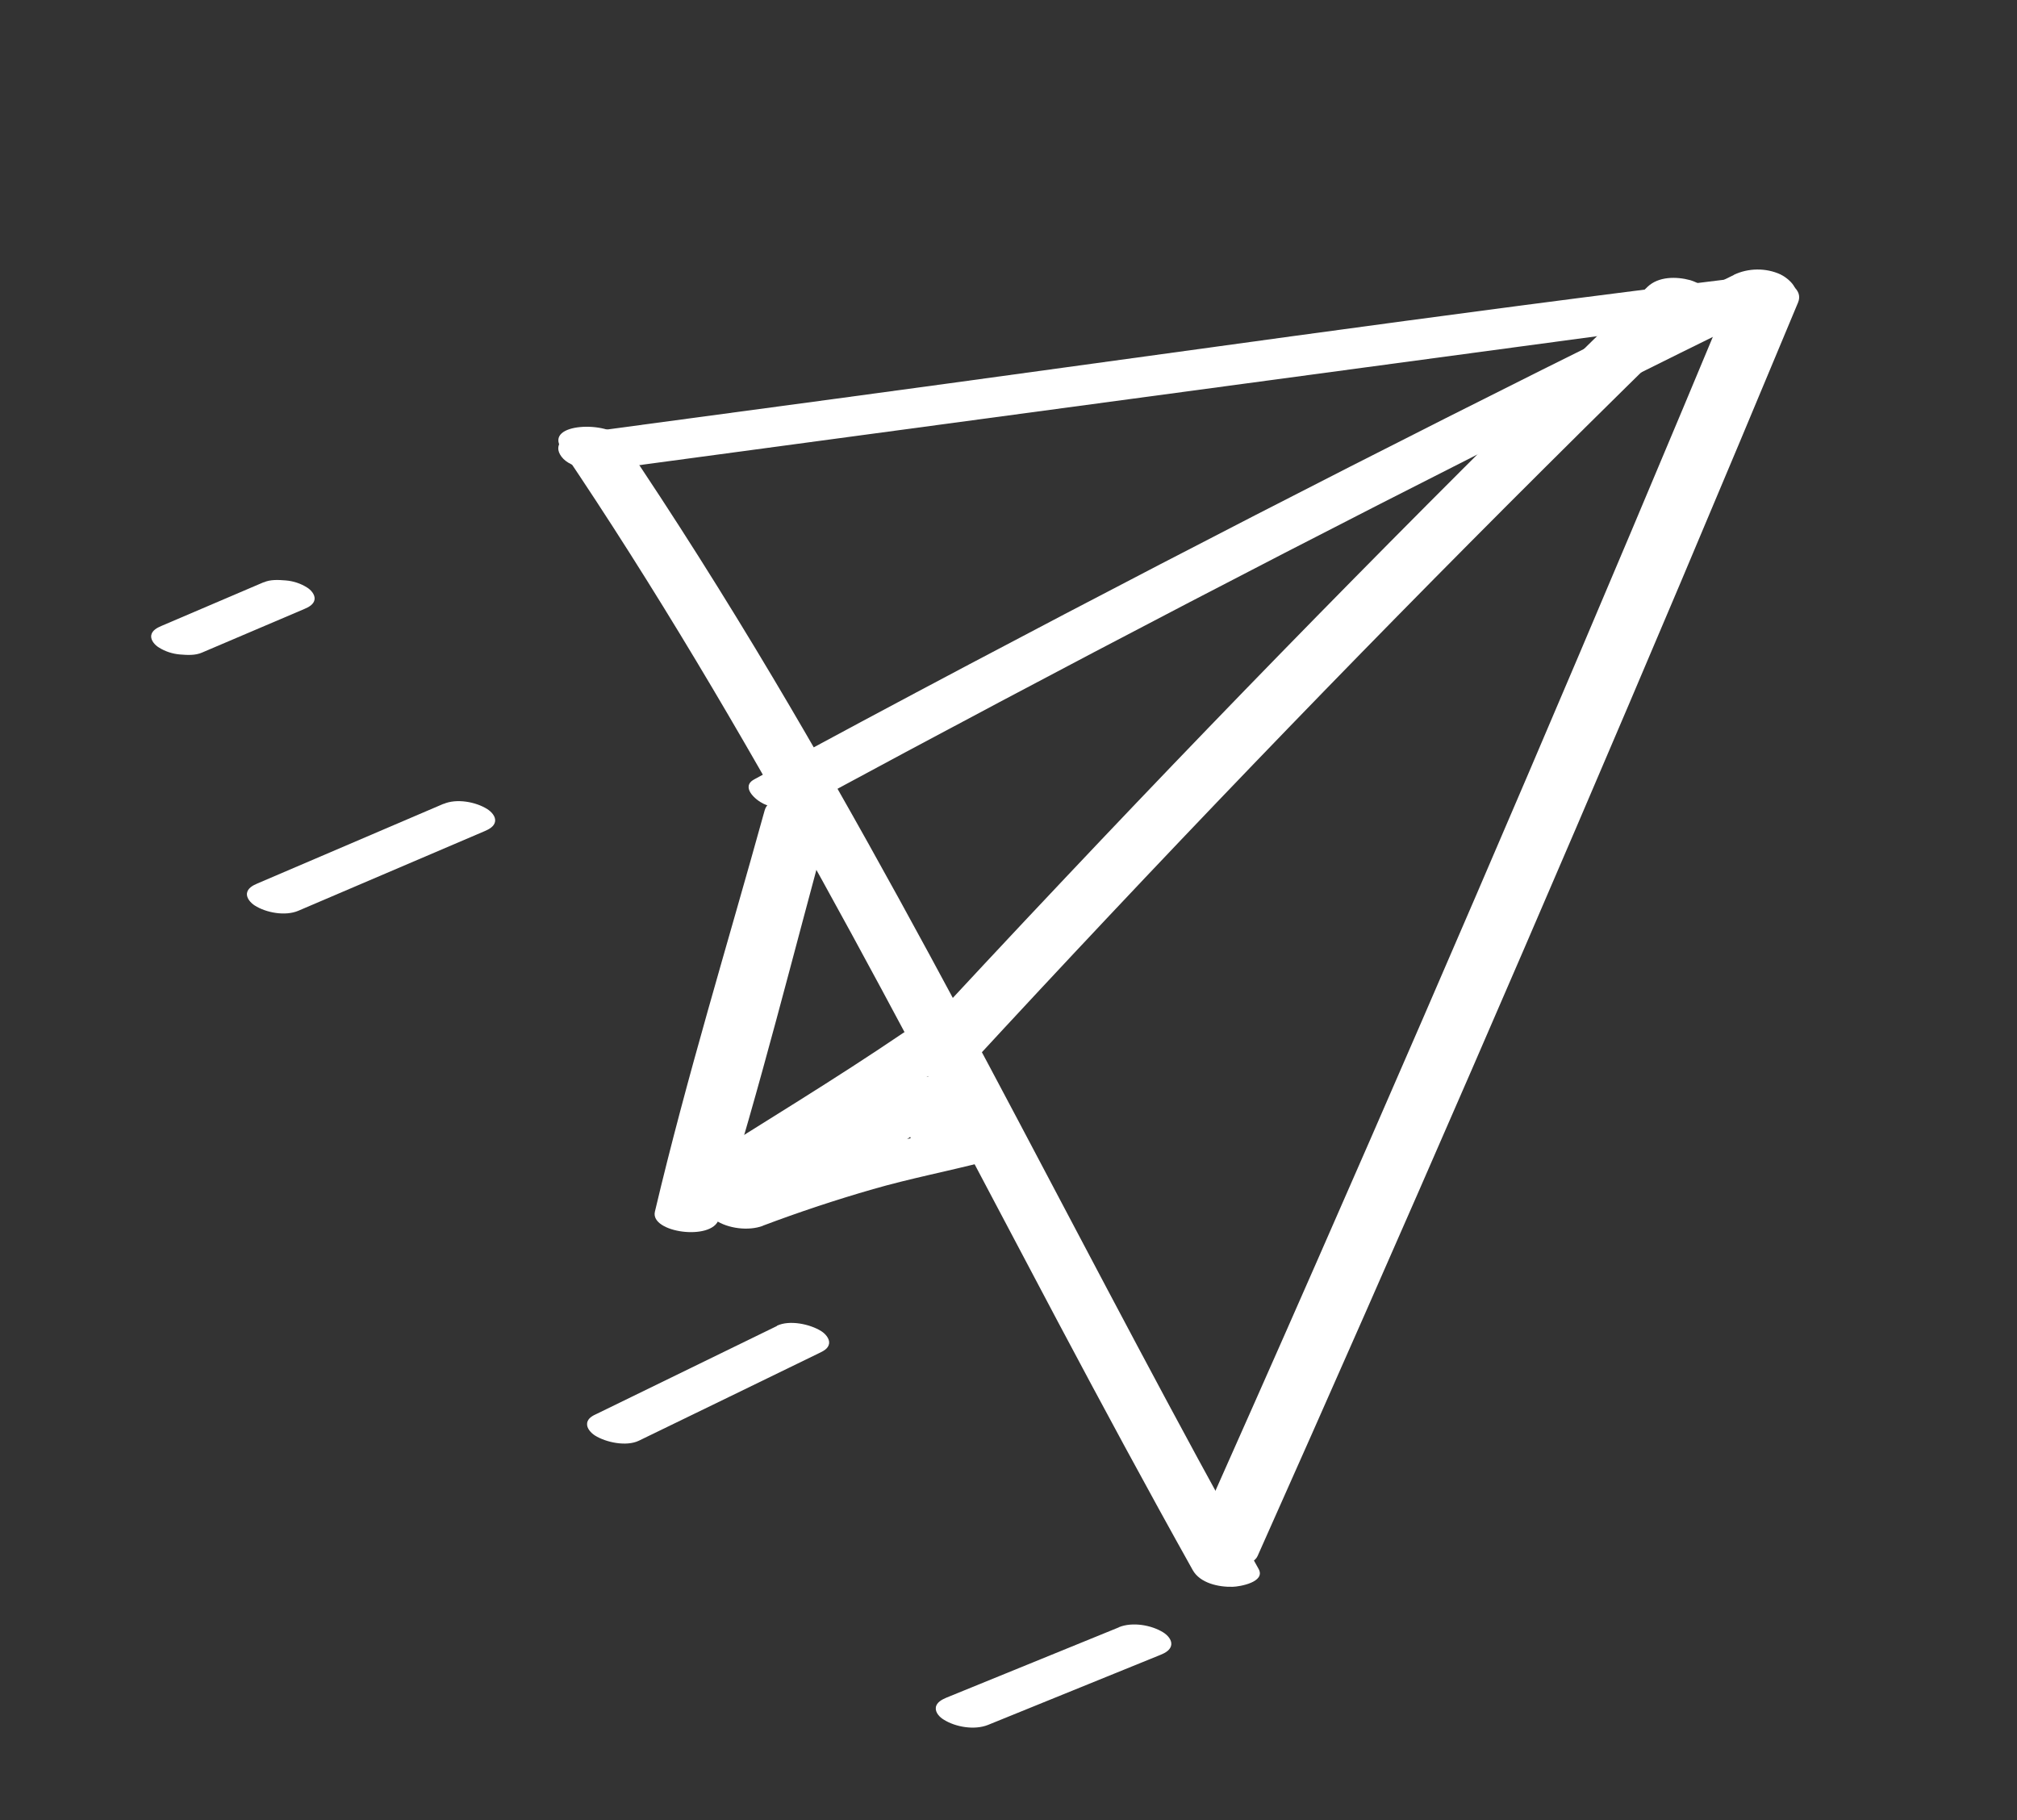 <svg width="359" height="324" viewBox="0 0 359 324" fill="white" xmlns="http://www.w3.org/2000/svg">
<rect x="0" y="0" width="359" height="324" fill="#333333" stroke="none"/>
<g>
<path d="M108.528 83.502C162.506 76.235 216.483 68.967 270.46 61.7C285.769 59.629 301.111 57.637 316.403 55.364C318.501 55.07 320.718 53.59 319.12 51.423C317.523 49.257 313.271 49.012 310.848 49.306C256.76 55.879 202.787 63.7 148.81 70.968L102.761 77.163C100.567 77.452 98.267 79.061 99.937 81.289C101.608 83.517 106.055 83.841 108.595 83.496L108.528 83.502Z" fill="white"/>
<path d="M308.676 50.836C284.468 108.997 259.7 166.933 234.357 224.605C227.13 241.084 219.818 257.529 212.507 273.974C210.567 278.324 222.263 280.484 223.839 276.962C249.518 219.424 274.609 161.65 299.153 103.624C306.157 87.056 313.116 70.437 320.036 53.835C321.875 49.412 310.156 47.308 308.704 50.848L308.676 50.836Z" fill="white"/>
<path d="M99.9 79.846C133.351 129.327 160.377 182.69 188.332 235.355C196.172 250.12 204.119 264.863 212.284 279.467C213.585 281.807 216.902 282.521 219.397 282.451C220.639 282.429 225.317 281.612 224.015 279.272C194.651 226.724 168.387 172.433 137.6 120.677C128.988 106.219 120.028 91.978 110.592 78.033C108.469 74.909 96.771 75.182 99.911 79.818L99.9 79.846Z" fill="white"/>
<path d="M308.588 48.951C262.898 71.326 217.566 94.428 172.613 118.201C159.801 124.974 147.022 131.825 134.26 138.715C131.774 140.055 134.441 142.391 135.917 143.08C138.433 144.252 141.779 144.328 144.225 143.005C188.982 118.828 234.091 95.312 279.586 72.534C292.543 66.047 305.546 59.61 318.565 53.213C321.151 51.946 318.3 49.504 316.908 48.848C314.307 47.642 311.135 47.7 308.6 48.923L308.588 48.951Z" fill="white"/>
<path d="M293.229 51.066C257.973 85.384 223.387 120.458 189.617 156.248C180.029 166.392 170.514 176.597 161.044 186.853C159.218 188.814 163.535 190.676 164.783 191.047C167.148 191.704 170.578 191.813 172.404 189.852C205.777 153.675 239.882 118.181 274.753 83.449C284.648 73.591 294.576 63.812 304.589 54.066C306.515 52.177 301.986 50.197 300.85 49.872C298.361 49.198 295.184 49.189 293.229 51.066Z" fill="white"/>
<path d="M160.834 183.815C148.658 192.076 136.102 199.666 123.664 207.53C121.452 208.915 123.677 210.976 125.22 211.66C127.619 212.72 130.769 212.879 133.109 211.578C145.955 204.397 158.299 196.203 170.475 187.942C172.664 186.451 170.512 184.451 168.885 183.734C166.615 182.758 163.023 182.324 160.834 183.815Z" fill="white"/>
<path d="M136.106 144.227C129.532 167.979 122.236 191.669 116.562 215.684C115.68 219.42 126.7 220.92 127.923 217.061C135.353 193.523 141.251 169.434 147.808 145.643C148.819 141.991 137.251 140.078 136.106 144.227Z" fill="white"/>
<path d="M135.749 218.188C142.213 215.75 148.766 213.575 155.409 211.663C162.051 209.751 168.587 208.51 175.431 206.744C177.467 206.198 177.878 204.285 176.352 202.991C174.418 201.339 171.347 200.983 168.929 201.344C161.795 202.377 154.66 204.384 147.738 206.346C140.816 208.308 134.357 210.489 127.815 212.96C127.015 213.256 125.918 213.887 125.822 214.855C125.726 215.822 126.609 216.696 127.324 217.178C129.544 218.685 133.219 219.153 135.777 218.199L135.749 218.188Z" fill="white"/>
<path d="M151.946 205.892C156.552 204.039 161.174 202.226 165.792 200.345C166.536 200.027 167.521 199.514 167.634 198.585C167.747 197.656 166.925 196.872 166.254 196.441C165.114 195.724 163.766 195.28 162.446 195.173C161.126 195.065 159.688 195.008 158.445 195.516C153.794 197.318 149.16 199.159 144.526 201C143.754 201.307 142.758 201.849 142.645 202.777C142.532 203.706 143.37 204.529 144.041 204.961C145.182 205.678 146.558 206.132 147.906 206.251C149.254 206.37 150.703 206.399 151.946 205.892Z" fill="white"/>
<path d="M137.181 206.039L135.973 206.138C134.63 206.249 136.846 206.066 135.772 206.155L140.6 211.435C148.638 207.583 156.809 204.045 165.059 200.635C165.803 200.317 166.788 199.804 166.901 198.875C167.014 197.947 166.192 197.163 165.521 196.731C163.425 195.403 160.08 194.84 157.684 195.794C149.395 199.059 141.246 202.703 133.226 206.594C132.576 206.918 131.401 207.42 131.383 208.354C131.366 209.126 131.79 209.686 132.372 210.179C134.272 211.753 137.069 212.064 139.436 211.747C140.359 211.631 141.26 211.57 142.144 211.47C143.806 211.293 146.258 209.712 144.57 207.932C142.709 206.016 139.638 205.823 137.153 206.028L137.181 206.039Z" fill="white"/>
<path d="M159.181 204.445C162.764 201.825 166.347 199.205 169.868 196.495C170.54 195.953 171 195.293 170.71 194.398C170.42 193.503 169.167 192.741 168.328 192.404C166.986 191.866 165.498 191.529 164.044 191.594C162.858 191.638 161.531 191.787 160.535 192.491C156.879 195.05 153.302 197.737 149.707 200.385C149.008 200.915 148.565 201.614 148.855 202.51C149.145 203.405 150.425 204.178 151.264 204.515C152.634 205.064 154.15 205.413 155.616 205.319C156.802 205.276 158.184 205.148 159.192 204.417L159.181 204.445Z" fill="white"/>
<path d="M160.357 197.224C161.127 199.675 161.896 202.126 162.733 204.571C162.917 205.002 163.219 205.383 163.633 205.646C164.058 206.044 164.555 206.341 165.114 206.565C165.785 206.835 166.451 207.037 167.15 207.155C167.894 207.323 168.644 207.397 169.399 207.375L170.781 207.248C171.542 207.131 172.253 206.897 172.908 206.478L173.535 205.886C173.849 205.428 173.916 204.935 173.71 204.398C173.007 201.941 172.238 199.49 171.485 197.079C171.284 196.608 170.999 196.267 170.585 196.004C170.16 195.606 169.635 195.298 169.075 195.073C168.404 194.804 167.711 194.591 167.012 194.473C166.268 194.304 165.518 194.231 164.735 194.241L163.353 194.368C162.592 194.485 161.87 194.747 161.198 195.127L160.532 195.736C160.207 196.222 160.139 196.714 160.346 197.252L160.357 197.224Z" fill="white"/>
<path d="M46.919 103.645L28.74 111.413C27.996 111.731 27.022 112.217 26.909 113.145C26.819 114.018 27.618 114.858 28.272 115.25C29.384 115.956 30.704 116.388 32.025 116.496C33.345 116.604 34.771 116.689 35.958 116.159L54.164 108.402C54.909 108.084 55.883 107.598 55.995 106.669C56.086 105.797 55.287 104.957 54.633 104.565C53.52 103.858 52.2 103.426 50.88 103.319C49.56 103.211 48.133 103.126 46.947 103.656L46.919 103.645Z" fill="white"/>
<path d="M78.948 143.078L45.792 157.27C45.048 157.588 44.074 158.073 43.95 159.03C43.86 159.902 44.659 160.742 45.33 161.174C47.37 162.479 50.788 163.104 53.1 162.116L86.283 147.935C87.028 147.617 88.013 147.104 88.126 146.175C88.227 145.275 87.417 144.463 86.746 144.031C84.705 142.726 81.26 142.09 78.937 143.106L78.948 143.078Z" fill="white"/>
<path d="M138.26 236.041C127.614 241.216 116.957 246.419 106.339 251.605C105.583 251.951 104.593 252.398 104.497 253.365C104.395 254.266 105.233 255.089 105.876 255.509C107.844 256.753 111.463 257.523 113.713 256.446C124.387 251.282 135.044 246.08 145.69 240.905C146.457 240.531 147.436 240.112 147.572 239.128C147.673 238.227 146.846 237.376 146.175 236.945C144.179 235.689 140.532 234.908 138.282 235.985L138.26 236.041Z" fill="white"/>
<path d="M199.132 289.674C188.89 293.843 178.676 298.022 168.434 302.19C167.69 302.509 166.676 303.011 166.564 303.94C166.451 304.868 167.289 305.691 167.971 306.095C170.068 307.423 173.441 307.997 175.836 307.043C186.106 302.886 196.348 298.717 206.59 294.549C207.363 294.242 208.359 293.7 208.472 292.772C208.585 291.843 207.746 291.02 207.075 290.589C204.951 289.249 201.55 288.664 199.143 289.646L199.132 289.674Z" fill="white"/>
</g>
</svg>
